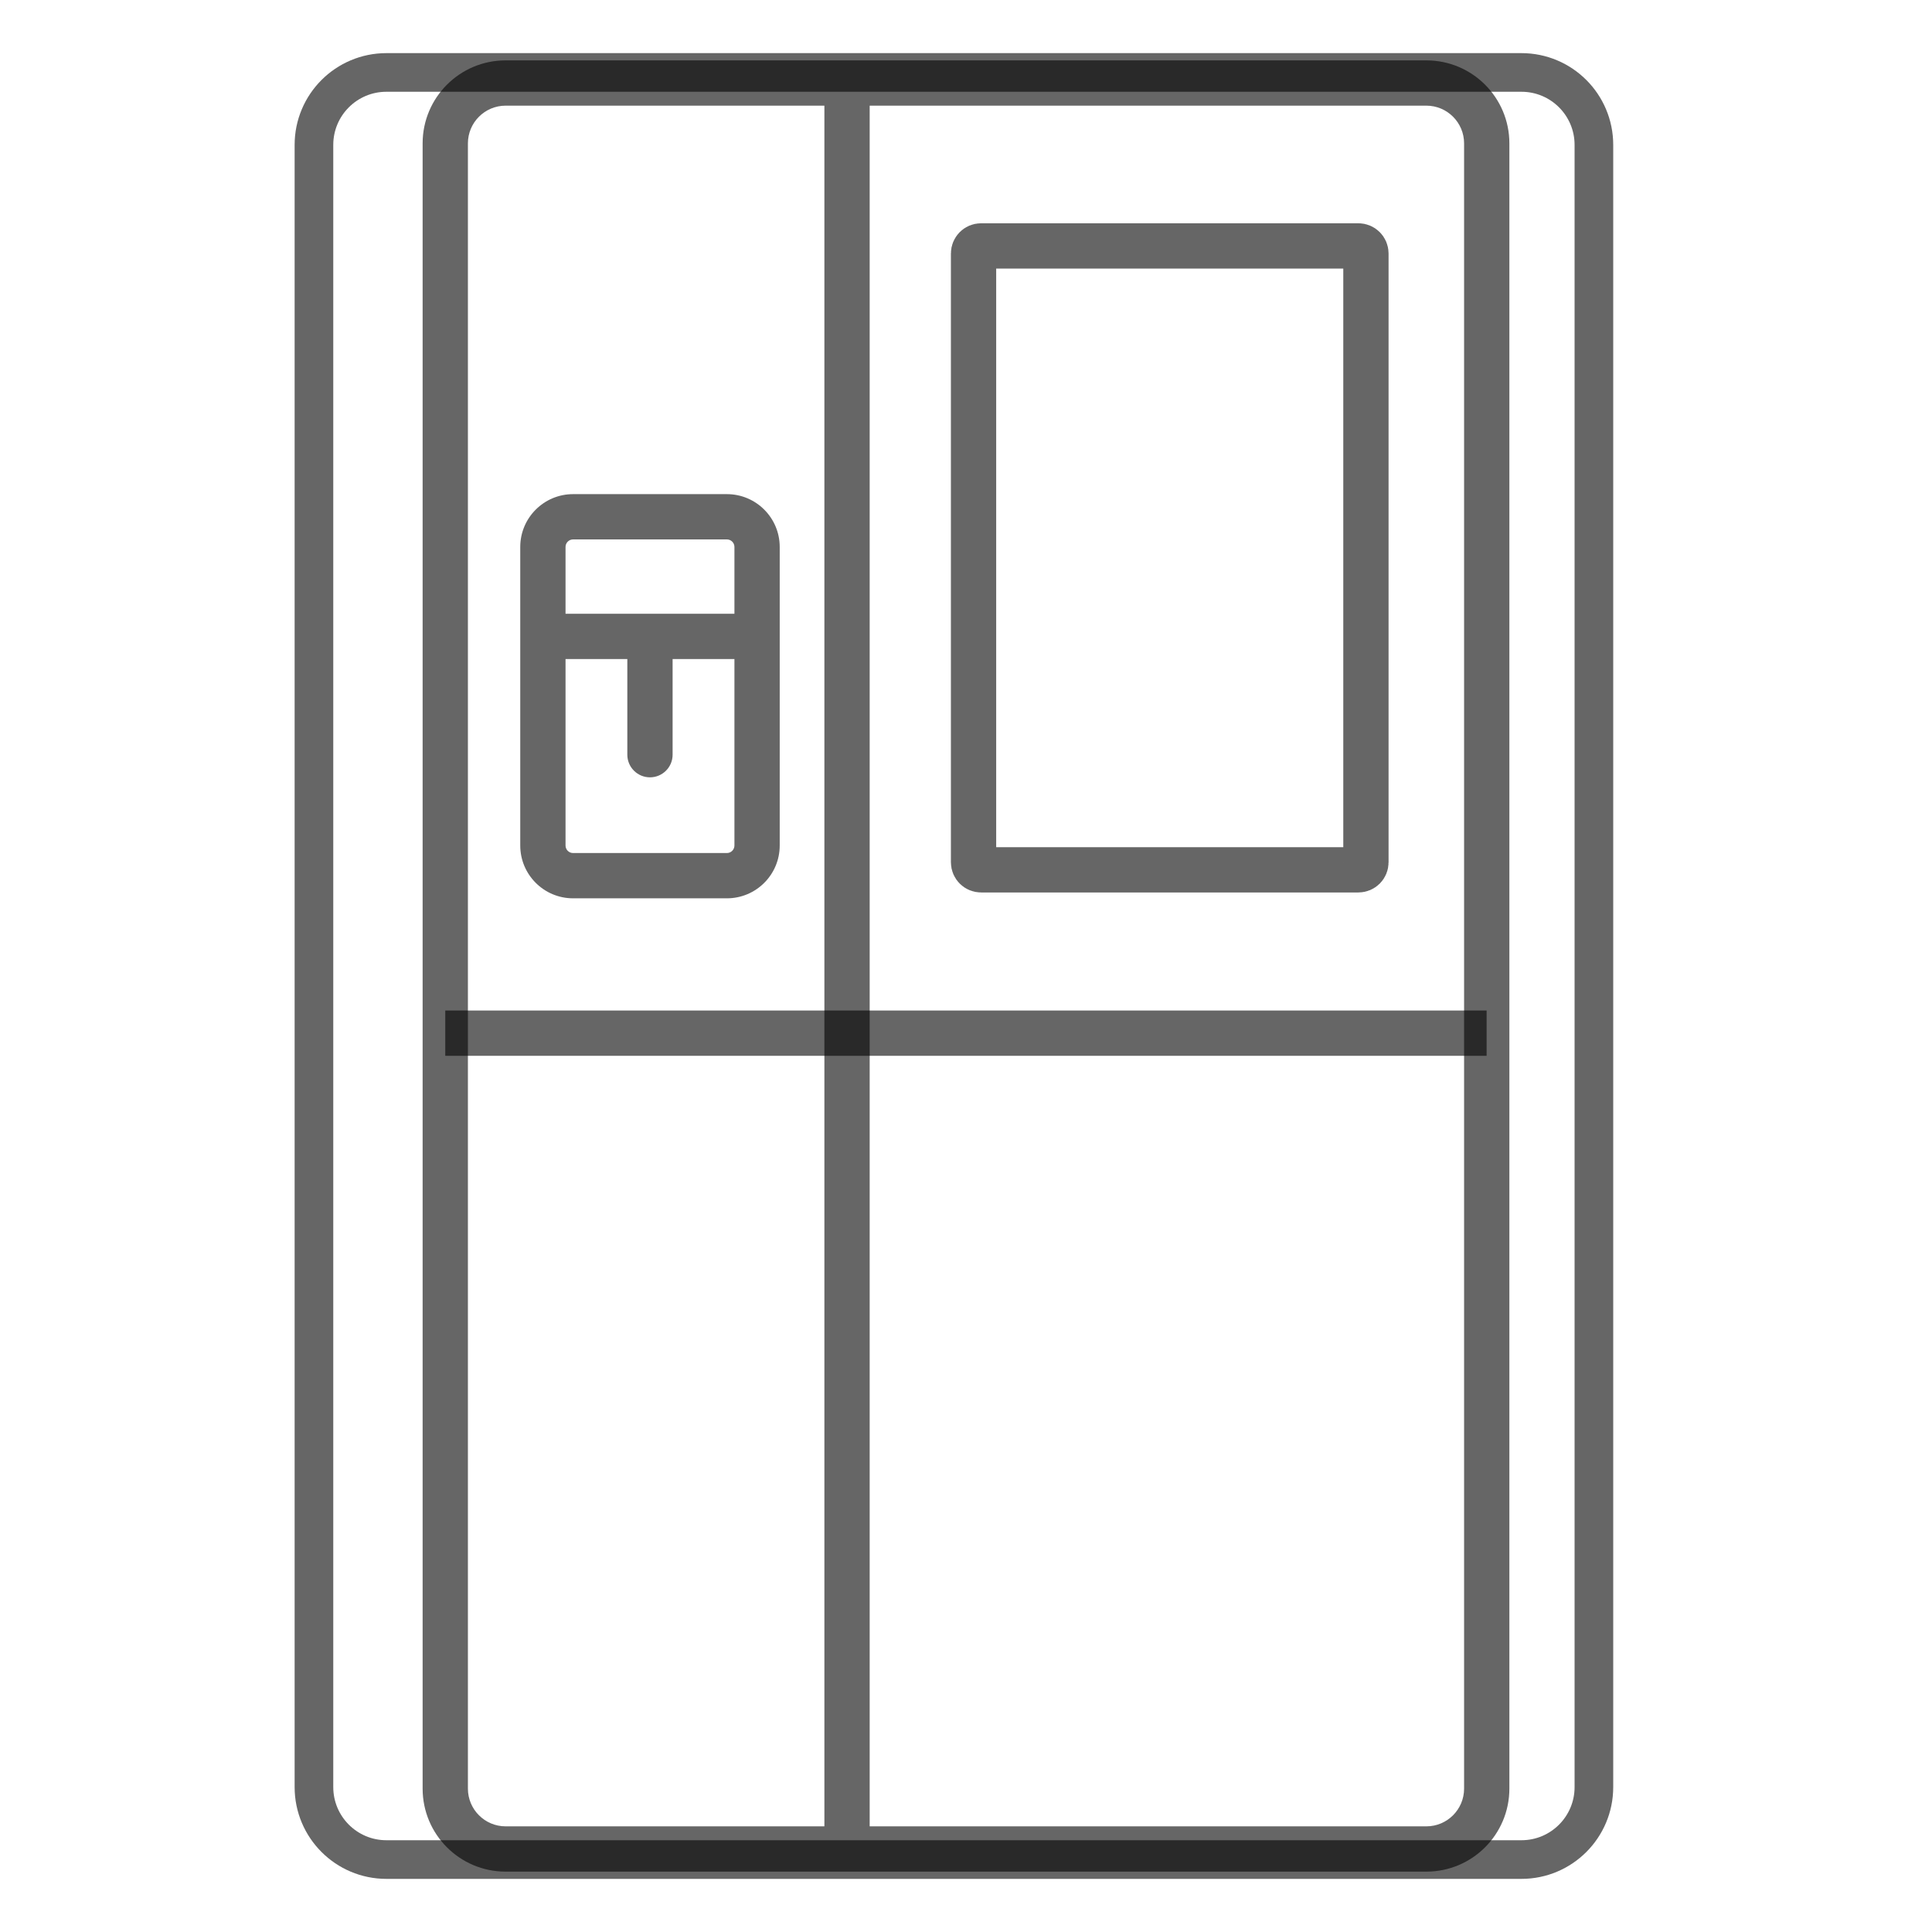 <svg width="64" height="64" viewBox="0 0 64 64" fill="none" xmlns="http://www.w3.org/2000/svg">
<path fill-rule="evenodd" clip-rule="evenodd" d="M16.75 2C15.231 2 14 3.231 14 4.75V59.25C14 60.769 15.231 62 16.75 62H47.25C48.769 62 50 60.769 50 59.25V4.75C50 3.231 48.769 2 47.25 2H28.059H16.75ZM27.309 3.5H16.75C16.06 3.5 15.5 4.06 15.5 4.75V59.25C15.5 59.94 16.06 60.5 16.75 60.5H27.309V3.5ZM28.809 60.5V3.5H47.25C47.94 3.5 48.5 4.06 48.5 4.75V59.25C48.5 59.94 47.94 60.5 47.25 60.5H28.809Z" fill="black" fill-opacity="0.6"/>
<path d="M14.75 34.225H49.246" stroke="black" stroke-opacity="0.6" stroke-width="1.5"/>
<path d="M32.5 8.146H44.998C45.136 8.146 45.248 8.258 45.248 8.396V28.564C45.248 28.703 45.136 28.814 44.998 28.814H32.5C32.362 28.814 32.25 28.703 32.25 28.564V8.396C32.25 8.258 32.362 8.146 32.5 8.146Z" stroke="black" stroke-opacity="0.6" stroke-width="1.5" stroke-linecap="round" stroke-linejoin="round"/>
<path fill-rule="evenodd" clip-rule="evenodd" d="M17.234 18.119C17.234 17.153 18.018 16.369 18.984 16.369H24.079C25.045 16.369 25.829 17.153 25.829 18.119V28.008C25.829 28.975 25.045 29.758 24.079 29.758H18.984C18.018 29.758 17.234 28.975 17.234 28.008V18.119ZM18.984 17.869C18.846 17.869 18.734 17.981 18.734 18.119V20.332H24.329V18.119C24.329 17.981 24.217 17.869 24.079 17.869H18.984ZM18.734 28.008V21.832H20.781V25C20.781 25.415 21.117 25.75 21.531 25.75C21.945 25.75 22.281 25.415 22.281 25V21.832H24.329V28.008C24.329 28.146 24.217 28.258 24.079 28.258H18.984C18.846 28.258 18.734 28.146 18.734 28.008Z" fill="black" fill-opacity="0.6"/>
<path d="M10.4 59.2V4.8C10.4 3.474 11.475 2.4 12.8 2.4H14.719H50.4C51.726 2.4 52.8 3.474 52.8 4.8V59.2C52.8 60.525 51.726 61.6 50.4 61.6H48.482H12.8C11.475 61.6 10.4 60.525 10.4 59.2Z" stroke="black" stroke-opacity="0.6" stroke-width="1.28"/>
</svg>
